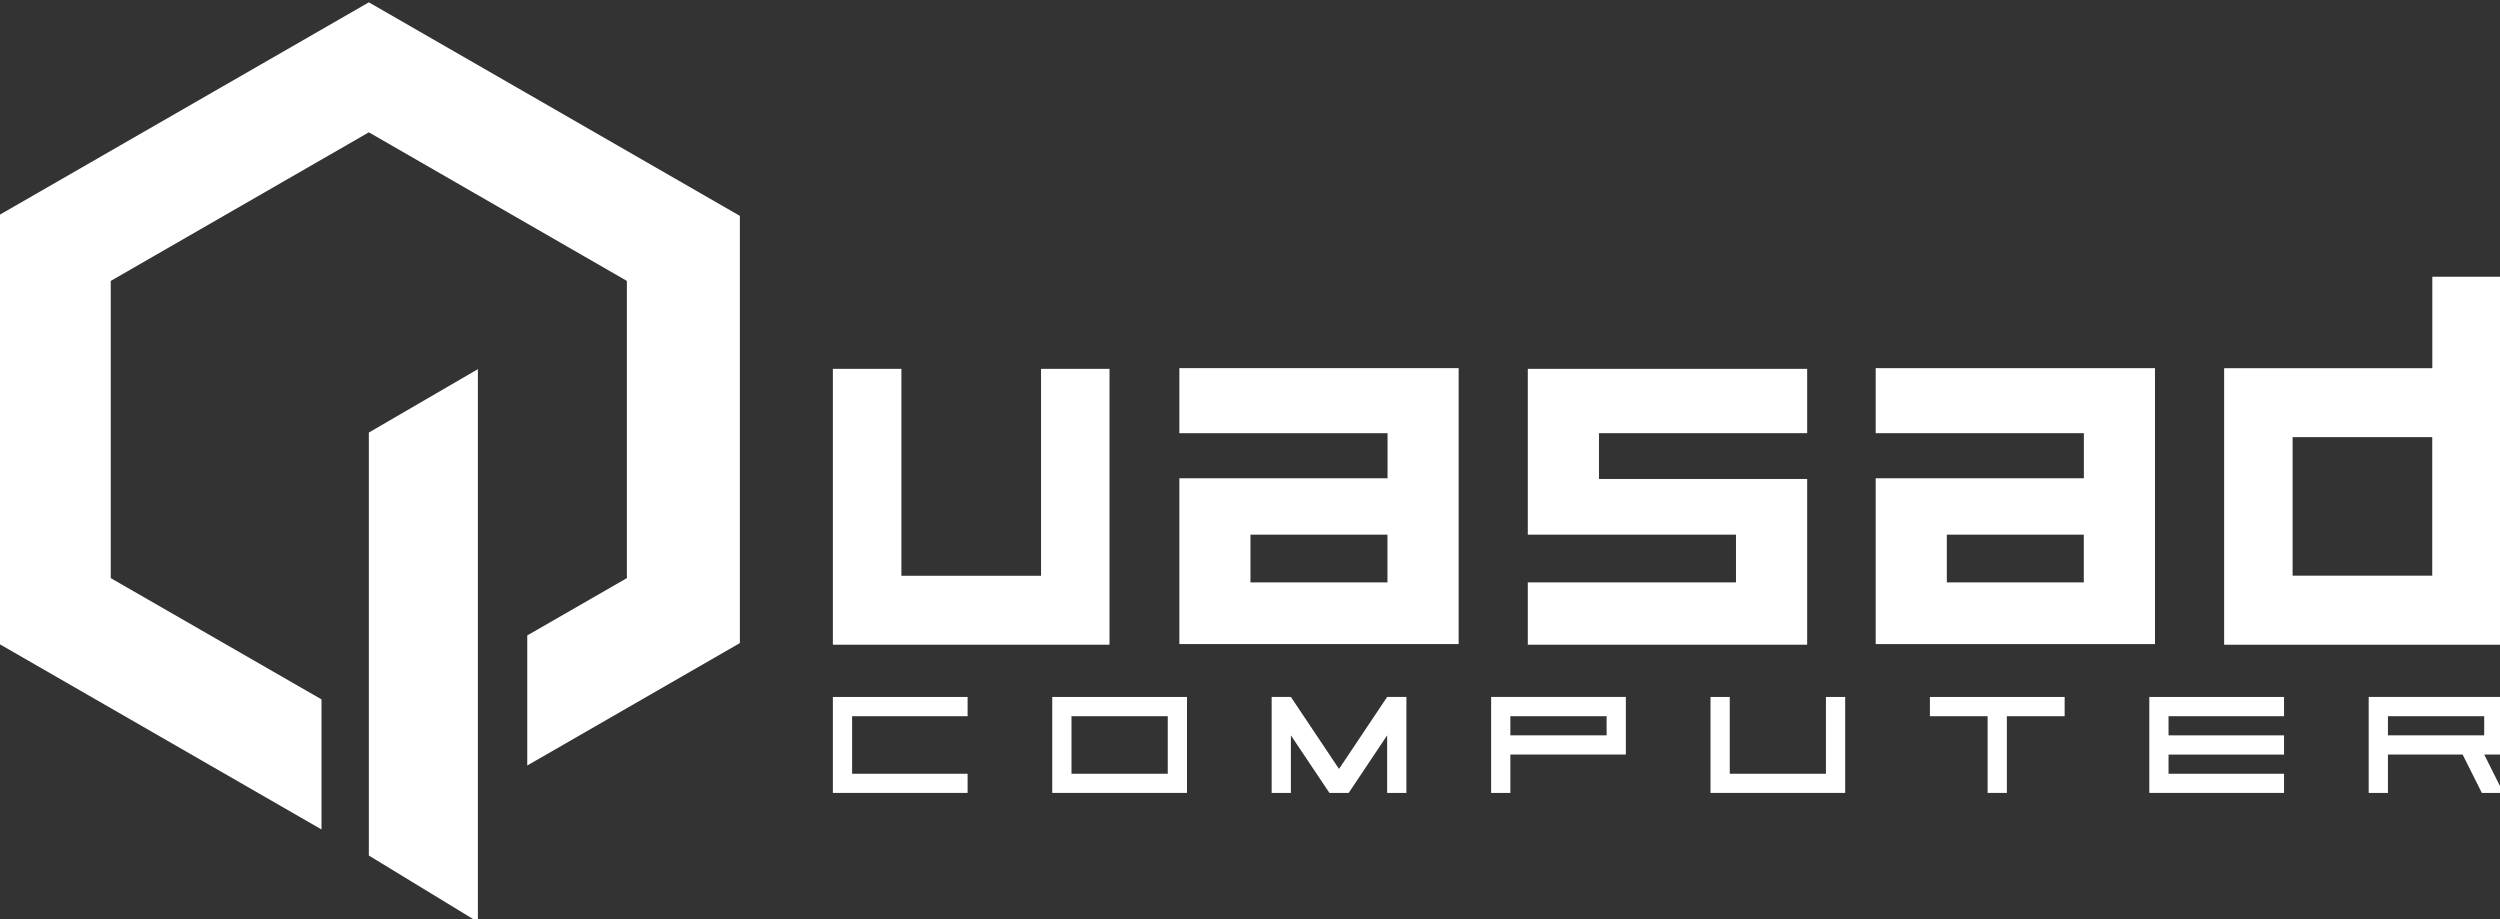 <?xml version="1.0" encoding="utf-8"?>
<!-- Generator: Adobe Illustrator 24.0.0, SVG Export Plug-In . SVG Version: 6.00 Build 0)  -->
<svg version="1.1" xmlns="http://www.w3.org/2000/svg" xmlns:xlink="http://www.w3.org/1999/xlink" x="0px" y="0px"
	 viewBox="0 0 321 118" style="enable-background:new 0 0 321 118;" xml:space="preserve">
<rect x="0" y="0" width="321" height="118" fill="#333333" stroke="none"/>
<style type="text/css">
	.st0{fill:#C7102E;}
	.st1{fill:#63666A;}
	.st2{fill:#E0E0E0;}
	.st3{fill:url(#SVGID_1_);}
	.st4{clip-path:url(#SVGID_3_);}
	.st5{fill:#FFFFFF;}
	.st6{opacity:0.82;}
	.st7{clip-path:url(#SVGID_7_);}
	.st8{opacity:0.23;fill:#B0FFF7;stroke:#808080;stroke-miterlimit:10;}
	.st9{opacity:0.45;fill:#C8102E;}
	.st10{fill:none;stroke:#999999;stroke-width:1.681;stroke-miterlimit:10;}
	.st11{fill:none;stroke:#F5F5F5;stroke-width:1.681;stroke-miterlimit:10;}
	.st12{fill:#F5F5F5;}
	.st13{fill:#579ADD;}
	.st14{fill:#4987CE;}
	.st15{fill:#4CAF50;}
	.st16{fill:#C8102E;}
	.st17{fill:#EAEAEA;}
	.st18{fill:none;stroke:#F5F5F5;stroke-width:2.963;stroke-miterlimit:10;}
	.st19{fill:none;stroke:#FFFFFF;stroke-width:2.963;stroke-miterlimit:10;}
	.st20{opacity:0.4;}
	.st21{clip-path:url(#SVGID_11_);}
	.st22{clip-path:url(#SVGID_13_);}
	.st23{clip-path:url(#SVGID_17_);}
	.st24{clip-path:url(#SVGID_19_);}
	.st25{clip-path:url(#SVGID_23_);}
	.st26{clip-path:url(#SVGID_25_);}
	.st27{clip-path:url(#SVGID_29_);}
	.st28{clip-path:url(#SVGID_31_);}
	.st29{opacity:0.7;}
	.st30{clip-path:url(#SVGID_35_);}
	.st31{opacity:0.5;clip-path:url(#SVGID_37_);}
	.st32{clip-path:url(#SVGID_39_);}
	.st33{opacity:0.3;}
	.st34{clip-path:url(#SVGID_43_);}
	.st35{clip-path:url(#SVGID_45_);}
	.st36{fill:#5B5B5E;}
	.st37{fill:none;stroke:#7C7C7C;stroke-width:0.997;stroke-miterlimit:10;}
	.st38{fill:#802321;}
	.st39{fill:#EAEAEA;stroke:#999999;stroke-width:1.16;stroke-miterlimit:10;}
	.st40{fill:#E04B68;}
	.st41{clip-path:url(#SVGID_53_);}
	.st42{clip-path:url(#SVGID_57_);}
	.st43{fill:none;stroke:#A0A0A0;stroke-width:0.805;stroke-miterlimit:10;}
	.st44{fill:#A0A0A0;}
	.st45{opacity:0.39;}
	.st46{clip-path:url(#SVGID_61_);}
	.st47{clip-path:url(#SVGID_65_);}
	.st48{clip-path:url(#SVGID_69_);}
	.st49{clip-path:url(#SVGID_73_);}
	.st50{clip-path:url(#SVGID_77_);}
	.st51{clip-path:url(#SVGID_81_);}
	.st52{clip-path:url(#SVGID_85_);}
	.st53{fill:#010308;}
	.st54{clip-path:url(#SVGID_89_);fill:#7E8DA1;}
	.st55{opacity:0.75;}
	.st56{clip-path:url(#SVGID_91_);fill:#25353E;}
	.st57{clip-path:url(#SVGID_91_);fill:#FDCB65;}
	.st58{clip-path:url(#SVGID_91_);fill:#FD4765;}
	.st59{clip-path:url(#SVGID_91_);fill:#CBDBE3;}
	.st60{clip-path:url(#SVGID_91_);fill:#1D5079;}
	.st61{clip-path:url(#SVGID_91_);fill:#FEFEFE;}
	.st62{clip-path:url(#SVGID_93_);fill:#25353E;}
	.st63{clip-path:url(#SVGID_93_);fill:#FDCB65;}
	.st64{clip-path:url(#SVGID_93_);fill:#FD4765;}
	.st65{clip-path:url(#SVGID_93_);fill:#CBDBE3;}
	.st66{clip-path:url(#SVGID_93_);fill:#1D5079;}
	.st67{clip-path:url(#SVGID_93_);fill:#FEFEFE;}
	.st68{clip-path:url(#SVGID_95_);}
	.st69{fill:none;stroke:#FFFFFF;stroke-width:1.162;stroke-miterlimit:10;}
	.st70{clip-path:url(#SVGID_99_);}
	.st71{fill:#5B5B5B;}
	.st72{clip-path:url(#SVGID_103_);}
	.st73{clip-path:url(#SVGID_105_);}
	.st74{fill:none;stroke:#FFFFFF;stroke-width:0.75;stroke-miterlimit:10;}
	.st75{fill:none;stroke:#29ABE2;stroke-miterlimit:10;}
	.st76{fill:#F2F2F2;}
	.st77{fill:#5B5B5E;stroke:#C1C1C1;stroke-linecap:round;stroke-miterlimit:10;}
	.st78{fill:#CB1E1B;}
	.st79{fill:#5B5B5E;stroke:#7D7D7D;stroke-miterlimit:10;}
	.st80{fill:#941E1B;}
	.st81{clip-path:url(#SVGID_107_);}
	.st82{clip-path:url(#SVGID_109_);}
	.st83{clip-path:url(#SVGID_111_);}
	.st84{clip-path:url(#SVGID_113_);}
	.st85{fill:#B3B3B3;}
	.st86{display:none;}
	.st87{display:inline;opacity:0.47;fill:none;stroke:#000000;stroke-miterlimit:10;}
	.st88{fill:#ECECEC;}
	.st89{fill:none;stroke:#6F6F6E;stroke-width:0.5;stroke-miterlimit:10;}
	.st90{opacity:0.29;fill:#D3D3D3;}
	.st91{fill:none;stroke:#FFFFFF;stroke-width:2;stroke-linecap:square;stroke-miterlimit:10;}
	.st92{fill:none;stroke:#63666A;stroke-linecap:square;stroke-miterlimit:10;}
	.st93{fill:#5B5B5E;stroke:#7C7C7C;stroke-miterlimit:10;}
	.st94{clip-path:url(#SVGID_115_);}
	.st95{fill:none;stroke:#B3B3B3;stroke-miterlimit:10;}
	.st96{clip-path:url(#SVGID_117_);}
	.st97{clip-path:url(#SVGID_119_);}
	.st98{clip-path:url(#SVGID_121_);}
	.st99{fill:none;stroke:#4E6581;stroke-width:0.5;stroke-miterlimit:10;}
	.st100{fill:none;stroke:#010308;stroke-miterlimit:10;}
</style>
<g id="Inicio">
	<g>
		<polygon class="st5" points="142.46,82.78 106.94,82.78 106.94,47.36 115.74,47.36 115.74,73.93 133.67,73.93 133.67,47.36 
			142.46,47.36 		"/>
		<path class="st5" d="M187.29,47.28V82.7h-35.86V61.41h26.73v-5.79h-26.73v-8.35H187.29z M178.15,68.65h-17.59v6.13h17.59V68.65z"
			/>
		<polygon class="st5" points="205.31,61.5 232.04,61.5 232.04,82.78 196.17,82.78 196.17,74.78 222.9,74.78 222.9,68.65 
			196.17,68.65 196.17,47.36 232.04,47.36 232.04,55.62 205.31,55.62 		"/>
		<path class="st5" d="M276.7,47.28V82.7h-35.86V61.41h26.73v-5.79h-26.73v-8.35H276.7z M267.56,68.65h-17.59v6.13h17.59V68.65z"/>
		<path class="st5" d="M321.44,35.53v47.25h-35.86v-35.5h26.73V35.53H321.44z M312.3,56.13h-17.93v17.79h17.93V56.13z"/>
		<polygon class="st5" points="61.36,118.38 47.36,109.85 47.36,55.54 61.36,47.4 		"/>
		<polygon class="st5" points="124.24,91.96 109.41,91.96 109.41,99.35 124.24,99.35 124.24,101.81 106.94,101.81 106.94,89.49 
			124.24,89.49 		"/>
		<path class="st5" d="M135.11,89.49h17.3v12.32h-17.3V89.49z M137.58,99.35h12.36v-7.39h-12.36V99.35z"/>
		<polygon class="st5" points="165.75,94.42 165.75,101.81 163.28,101.81 163.28,89.49 165.75,89.49 171.93,98.73 178.11,89.49 
			180.58,89.49 180.58,101.81 178.11,101.81 178.11,94.42 173.17,101.81 170.7,101.81 		"/>
		<path class="st5" d="M193.93,101.81h-2.47V89.49h17.3v7.39h-14.83V101.81z M193.93,94.42h12.36v-2.46h-12.36V94.42z"/>
		<polygon class="st5" points="219.63,89.49 222.1,89.49 222.1,99.35 234.45,99.35 234.45,89.49 236.92,89.49 236.92,101.81 
			219.63,101.81 		"/>
		<polygon class="st5" points="247.8,89.49 265.1,89.49 265.1,91.96 257.68,91.96 257.68,101.81 255.21,101.81 255.21,91.96 
			247.8,91.96 		"/>
		<polygon class="st5" points="293.27,96.89 278.44,96.89 278.44,99.35 293.27,99.35 293.27,101.81 275.97,101.81 275.97,89.49 
			293.27,89.49 293.27,91.96 278.44,91.96 278.44,94.42 293.27,94.42 		"/>
		<path class="st5" d="M306.61,101.81h-2.47V89.49h17.3v7.39h-2.47l2.47,4.93h-2.77l-2.47-4.93h-9.59V101.81z M306.61,94.42h12.36
			v-2.46h-12.36V94.42z"/>
		<polygon class="st5" points="47.36,0.3 -0.29,27.72 -0.29,82.57 41.28,106.5 41.28,89.8 14.22,74.23 14.22,36.07 47.36,16.99 
			80.49,36.07 80.49,74.23 67.7,81.59 67.7,98.29 95,82.57 95,27.72 		"/>
	</g>
</g>
<g id="Productos">
</g>
<g id="Capa_4" class="st86">
</g>
<g id="Prev">
</g>
</svg>
